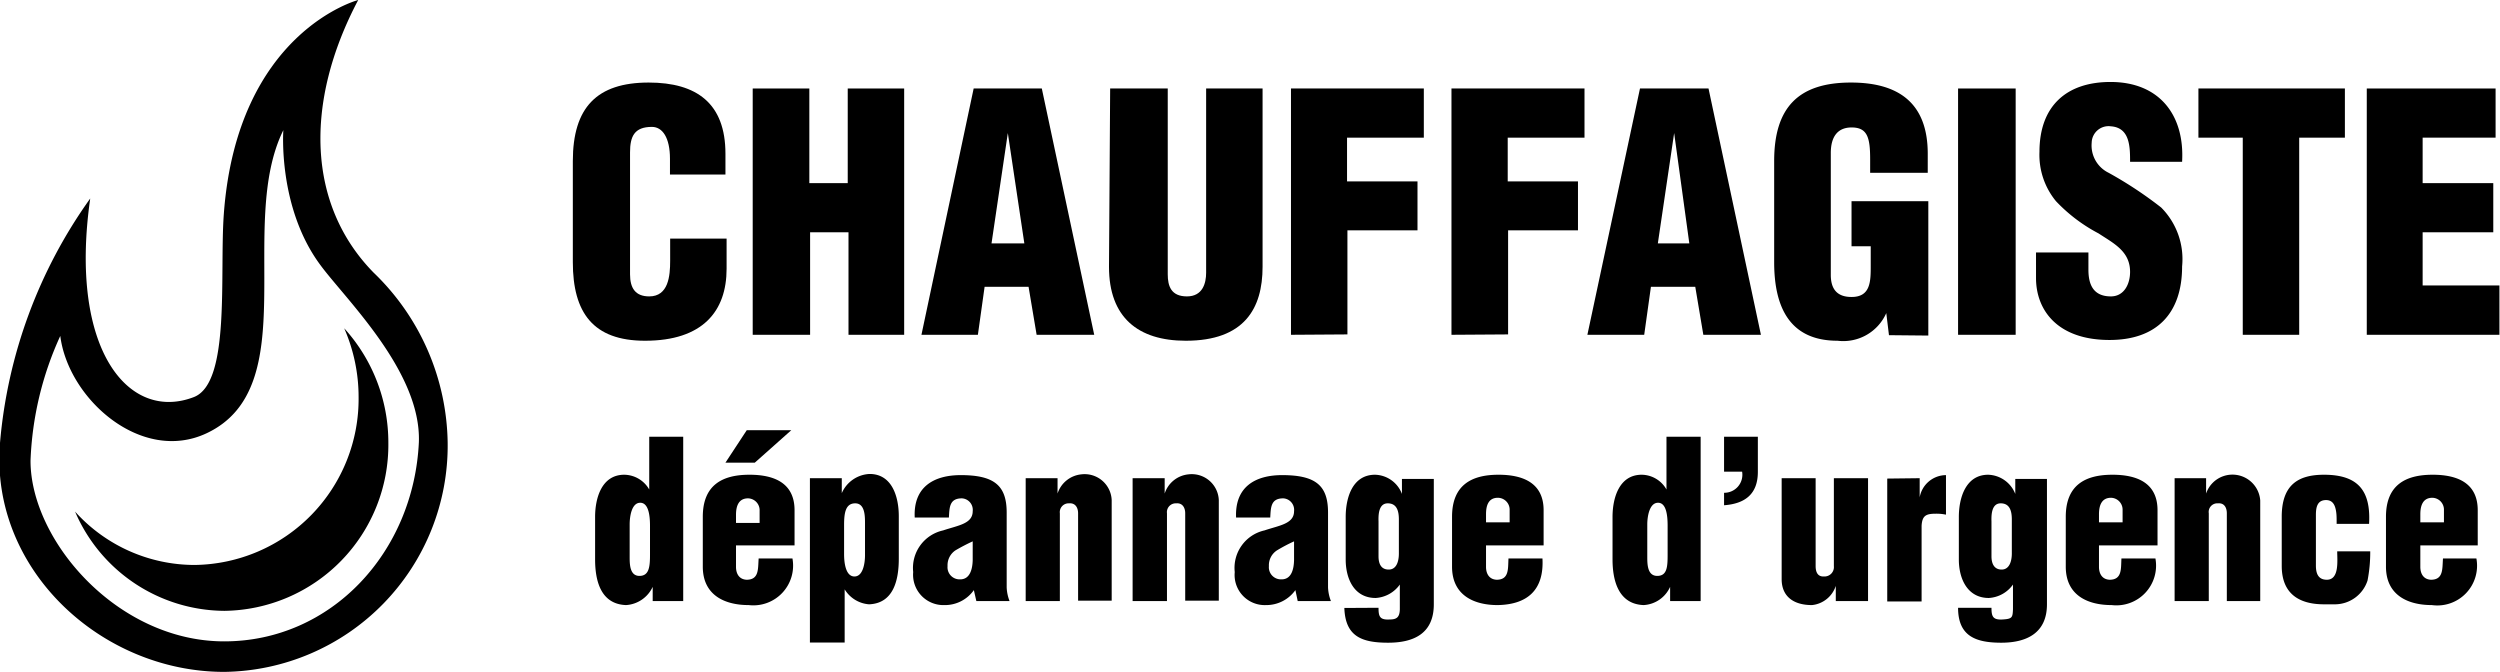 <svg id="Layer_1" data-name="Layer 1" xmlns="http://www.w3.org/2000/svg" xmlns:xlink="http://www.w3.org/1999/xlink" viewBox="0 0 130.23 35">
    <g id="icon">
        <path class="cls-1" d="M19.46,14.2C16,10.67,15.84,5.34,18.66,0c0,0-6.3,1.65-7,11.14-.23,3.16.36,8.78-1.55,9.54C6.72,22,3.57,18.24,4.7,10.34A25.61,25.61,0,0,0,0,23.07C-.54,29.63,5.25,35,11.68,35A11.79,11.79,0,0,0,23.32,23.07,12.53,12.53,0,0,0,19.46,14.2ZM11.68,33.41C6.11,33.41,1.59,28.15,1.59,24A17.09,17.09,0,0,1,3.14,17.5c.42,3.3,4.24,6.66,7.62,5.07,5.12-2.4,1.55-10.83,4-15.79,0,0-.3,4,1.91,7,1.29,1.77,5.28,5.56,5.15,9.25C21.55,28.78,17.25,33.41,11.68,33.41Z"/><path class="cls-1" d="M17.93,17.1a8.93,8.93,0,0,1,.75,3.58,8.65,8.65,0,0,1-8.54,8.75,8.39,8.39,0,0,1-6.23-2.78,8.52,8.52,0,0,0,7.78,5.17,8.65,8.65,0,0,0,8.54-8.75A8.85,8.85,0,0,0,17.93,17.1Z"/>
    </g>
    <g id="upper">
        <path class="cls-1" d="M34.9,9.09V8.27c0-1.1-.39-1.66-.94-1.66-.92,0-1.14.5-1.14,1.33v6.35c0,.72.28,1.15,1,1.15,1,0,1.09-1.06,1.09-1.85V12.43h2.94V14c0,2.21-1.24,3.75-4.25,3.75-2.71,0-3.76-1.47-3.76-4.09V8.39c0-2.79,1.25-4.09,3.95-4.09,2.51,0,4,1.09,4,3.71V9.09Z"/><path class="cls-1" d="M39.21,17.44V4.61h2.95V9.54h2V4.61h2.94V17.44H44.2V12.1h-2v5.34Z"/><path class="cls-1" d="M48,17.44,50.72,4.61h3.55L57,17.44H54l-.42-2.5H51.29l-.35,2.5ZM52.5,6.93h0l-.85,5.75h1.71Z"/><path class="cls-1" d="M57.83,4.61h3v9.68c0,.62.18,1.15,1,1.15s1-.69,1-1.23V4.61h2.94V13.9c0,2.17-.95,3.85-4,3.85-2.49,0-4-1.22-4-3.85Z"/><path class="cls-1" d="M67.25,17.44V4.61h6.92V7.17h-4V9.45h3.67V12H70.19v5.42Z"/><path class="cls-1" d="M75.61,17.44V4.61h6.93V7.17h-4V9.45h3.66V12H78.56v5.42Z"/><path class="cls-1" d="M82.69,17.44,85.43,4.61H89l2.73,12.83h-3l-.42-2.5H86l-.35,2.5ZM87.21,6.93h0l-.85,5.75H88Z"/><path class="cls-1" d="M98.4,17.46l-.14-1.15h0a2.45,2.45,0,0,1-2.54,1.44c-2.5,0-3.3-1.76-3.3-4.09V8.39c0-2.79,1.26-4.09,4-4.09,2.51,0,4,1.09,4,3.71V9h-3v-.7c0-1.1-.13-1.64-.92-1.66s-1.13.5-1.13,1.33v6.35c0,.72.31,1.15,1.08,1.15,1,0,1-.82,1-1.64v-1h-1V10.48h4v7Z"/><path class="cls-1" d="M102,17.44V4.61h3V17.44Z"/><path class="cls-1" d="M108.79,13.15v.9c0,.74.23,1.39,1.17,1.39.68,0,1-.63,1-1.28,0-1.08-.87-1.49-1.64-2a8.45,8.45,0,0,1-2.22-1.68,3.79,3.79,0,0,1-.86-2.57c0-2.41,1.43-3.64,3.7-3.64,2.56,0,3.87,1.74,3.73,4.16h-2.71c0-.76,0-1.78-1-1.85a.88.88,0,0,0-1,.86A1.58,1.58,0,0,0,109.84,9a20.64,20.64,0,0,1,2.74,1.81,3.81,3.81,0,0,1,1.09,3.07c0,2.46-1.34,3.83-3.78,3.83-2.7,0-3.83-1.54-3.83-3.23V13.15Z"/><path class="cls-1" d="M114.52,4.61h7.63V7.17h-2.38V17.44h-2.94V7.17h-2.31V4.61Z"/><path class="cls-1" d="M123.29,17.44V4.61H130V7.17h-3.8V9.54h3.68V12.1h-3.68v2.77h4v2.57Z"/>
    </g>
    <g id="lower">
        <path d="M34,31.31v-.74h0a1.64,1.64,0,0,1-1.39.95C31.28,31.47,31,30.23,31,29.14V26.93c0-1,.35-2.2,1.52-2.2a1.52,1.52,0,0,1,1.3.77h0V22.75h1.77v8.56ZM32.8,29c0,.38,0,1,.51,1s.55-.49.55-1.11v-1.5c0-.55-.08-1.21-.52-1.2s-.54.72-.54,1.13Z"/><path d="M38.34,28.41v1.12c0,.35.16.65.55.67.66,0,.59-.57.63-1.11h1.76A2.07,2.07,0,0,1,39,31.52c-1.27,0-2.39-.53-2.39-2V26.92c0-1.64,1-2.18,2.39-2.19s2.39.47,2.39,1.85v1.83Zm2.88-6-1.9,1.69H37.79l1.11-1.69Zm-1.65,4.83v-.63a.62.62,0,0,0-.6-.65c-.5,0-.63.41-.63.86v.42Z"/><path d="M43.85,24.91v.78h0a1.66,1.66,0,0,1,1.45-1c1.17,0,1.52,1.19,1.52,2.2v2.21c0,1.09-.26,2.33-1.55,2.38A1.63,1.63,0,0,1,44,30.7h0v2.77H42.19V24.91Zm1.21,2.36c0-.38,0-1.05-.51-1.05s-.58.51-.58,1.13v1.51c0,.54.11,1.18.55,1.17s.54-.7.54-1.11Z"/><path d="M50.73,30.74a1.84,1.84,0,0,1-1.53.78,1.58,1.58,0,0,1-1.63-1.72,2,2,0,0,1,1.56-2.17c.77-.26,1.54-.34,1.54-1a.6.6,0,0,0-.56-.67c-.65,0-.65.46-.68,1H47.65c-.08-1.6,1-2.21,2.4-2.21,1.75,0,2.39.55,2.39,1.95V30.6a2.2,2.2,0,0,0,.15.71H50.86Zm-.06-2.54a10.15,10.15,0,0,0-.9.47.93.93,0,0,0-.41.82.63.63,0,0,0,.66.69c.52,0,.64-.56.65-1Z"/><path d="M55.09,24.91v.8h0a1.45,1.45,0,0,1,1.24-1,1.41,1.41,0,0,1,1.58,1.34v5.24H56.16V26.74c0-.29-.14-.55-.47-.52a.46.46,0,0,0-.48.52v4.57H53.43v-6.4Z"/><path d="M60.67,24.91v.8h0a1.45,1.45,0,0,1,1.24-1,1.41,1.41,0,0,1,1.58,1.34v5.24H61.74V26.74c0-.29-.14-.55-.47-.52a.46.46,0,0,0-.48.52v4.57H59v-6.4Z"/><path d="M67.48,30.74a1.86,1.86,0,0,1-1.53.78,1.57,1.57,0,0,1-1.63-1.72,2,2,0,0,1,1.55-2.17c.77-.26,1.54-.34,1.54-1a.6.6,0,0,0-.56-.67c-.65,0-.65.46-.68,1H64.39c-.07-1.6,1-2.21,2.4-2.21,1.76,0,2.39.55,2.39,1.95V30.6a2.2,2.2,0,0,0,.15.71H67.6Zm-.07-2.54a8.61,8.61,0,0,0-.89.47.92.92,0,0,0-.42.82.63.63,0,0,0,.66.69c.53,0,.64-.56.65-1v-1Z"/><path d="M71.81,31.66c0,.45.06.64.58.61.36,0,.52-.11.53-.53V30.45h0a1.67,1.67,0,0,1-1.26.7c-1.12,0-1.56-1-1.56-2V26.93c0-1,.35-2.2,1.53-2.2a1.54,1.54,0,0,1,1.4,1h0v-.78h1.66v6.53c0,1.49-1,2-2.38,2s-2.23-.33-2.28-1.81Zm0-2.68c0,.35.11.69.53.69s.53-.45.53-.84V27.06c0-.43-.1-.84-.58-.84s-.49.61-.48.94Z"/><path d="M77.41,28.41v1.12c0,.35.16.65.55.67.66,0,.59-.57.62-1.11h1.77c.09,1.65-.79,2.4-2.33,2.43-1.27,0-2.38-.53-2.38-2V26.92c0-1.64,1-2.18,2.38-2.19s2.39.47,2.39,1.85v1.83Zm1.23-1.2v-.63a.62.62,0,0,0-.61-.65c-.5,0-.62.41-.62.86v.42Z"/><path d="M87,31.31v-.74h0a1.61,1.61,0,0,1-1.38.95C84.3,31.47,84,30.23,84,29.14V26.93c0-1,.35-2.2,1.52-2.2a1.5,1.5,0,0,1,1.29.77h0V22.75h1.78v8.56ZM85.81,29c0,.38,0,1,.52,1s.54-.49.54-1.11v-1.5c0-.55-.07-1.21-.51-1.2s-.55.72-.55,1.13V29Z"/><path d="M89.81,25.67a.94.94,0,0,0,.94-1.1h-.94V22.75h1.76v1.83c0,1.16-.67,1.66-1.76,1.74Z"/><path d="M95.63,31.31v-.79h0a1.46,1.46,0,0,1-1.24,1c-1,0-1.58-.48-1.58-1.35V24.91h1.77v4.58c0,.3.1.56.44.54a.49.49,0,0,0,.51-.54V24.91h1.78v6.4Z"/><path d="M100,24.91v1h0a1.4,1.4,0,0,1,1.37-1.16v2.06a2.38,2.38,0,0,0-.53-.05c-.51,0-.71.1-.74.63v3.94H98.31v-6.4Z"/><path d="M103.74,31.66c0,.45.07.64.58.61s.52-.11.54-.53V30.45h0a1.66,1.66,0,0,1-1.26.7c-1.11,0-1.56-1-1.56-2V26.93c0-1,.36-2.2,1.53-2.2a1.57,1.57,0,0,1,1.41,1h0v-.78h1.65v6.53c0,1.49-1.05,2-2.38,2S102,33.14,102,31.66Zm0-2.68c0,.35.12.69.53.69s.53-.45.53-.84V27.06c0-.43-.1-.84-.58-.84s-.49.61-.48.94Z"/><path d="M109.34,28.41v1.12c0,.35.16.65.55.67.66,0,.59-.57.62-1.11h1.77A2.07,2.07,0,0,1,110,31.52c-1.28,0-2.39-.53-2.39-2V26.92c0-1.64,1-2.18,2.39-2.19s2.39.47,2.39,1.85v1.83Zm1.23-1.2v-.63a.62.62,0,0,0-.6-.65c-.5,0-.63.41-.63.86v.42Z"/><path d="M114.92,24.91v.8h0a1.45,1.45,0,0,1,2.82.36v5.24H116V26.74c0-.29-.13-.55-.46-.52a.45.45,0,0,0-.48.52v4.57h-1.78v-6.4Z"/><path d="M121.72,27.29v-.11c0-.24,0-.49-.07-.73s-.21-.4-.48-.4c-.45,0-.53.36-.53.77v2.64c0,.4.11.74.57.74.66,0,.54-1,.54-1.48h1.72a7.68,7.68,0,0,1-.14,1.52,1.79,1.79,0,0,1-1.68,1.24c-.16,0-.32,0-.59,0-1.27,0-2.2-.53-2.2-2V26.92c0-1.64.83-2.19,2.2-2.19,1.75,0,2.45.8,2.35,2.56Z"/><path d="M126.08,28.41v1.12c0,.35.16.65.55.67.66,0,.59-.57.63-1.11H129a2.07,2.07,0,0,1-2.32,2.43c-1.27,0-2.39-.53-2.39-2V26.92c0-1.64,1-2.18,2.39-2.19s2.39.47,2.39,1.85v1.83Zm1.23-1.2v-.63a.62.62,0,0,0-.6-.65c-.5,0-.63.41-.63.86v.42Z"/>
    </g>
</svg>